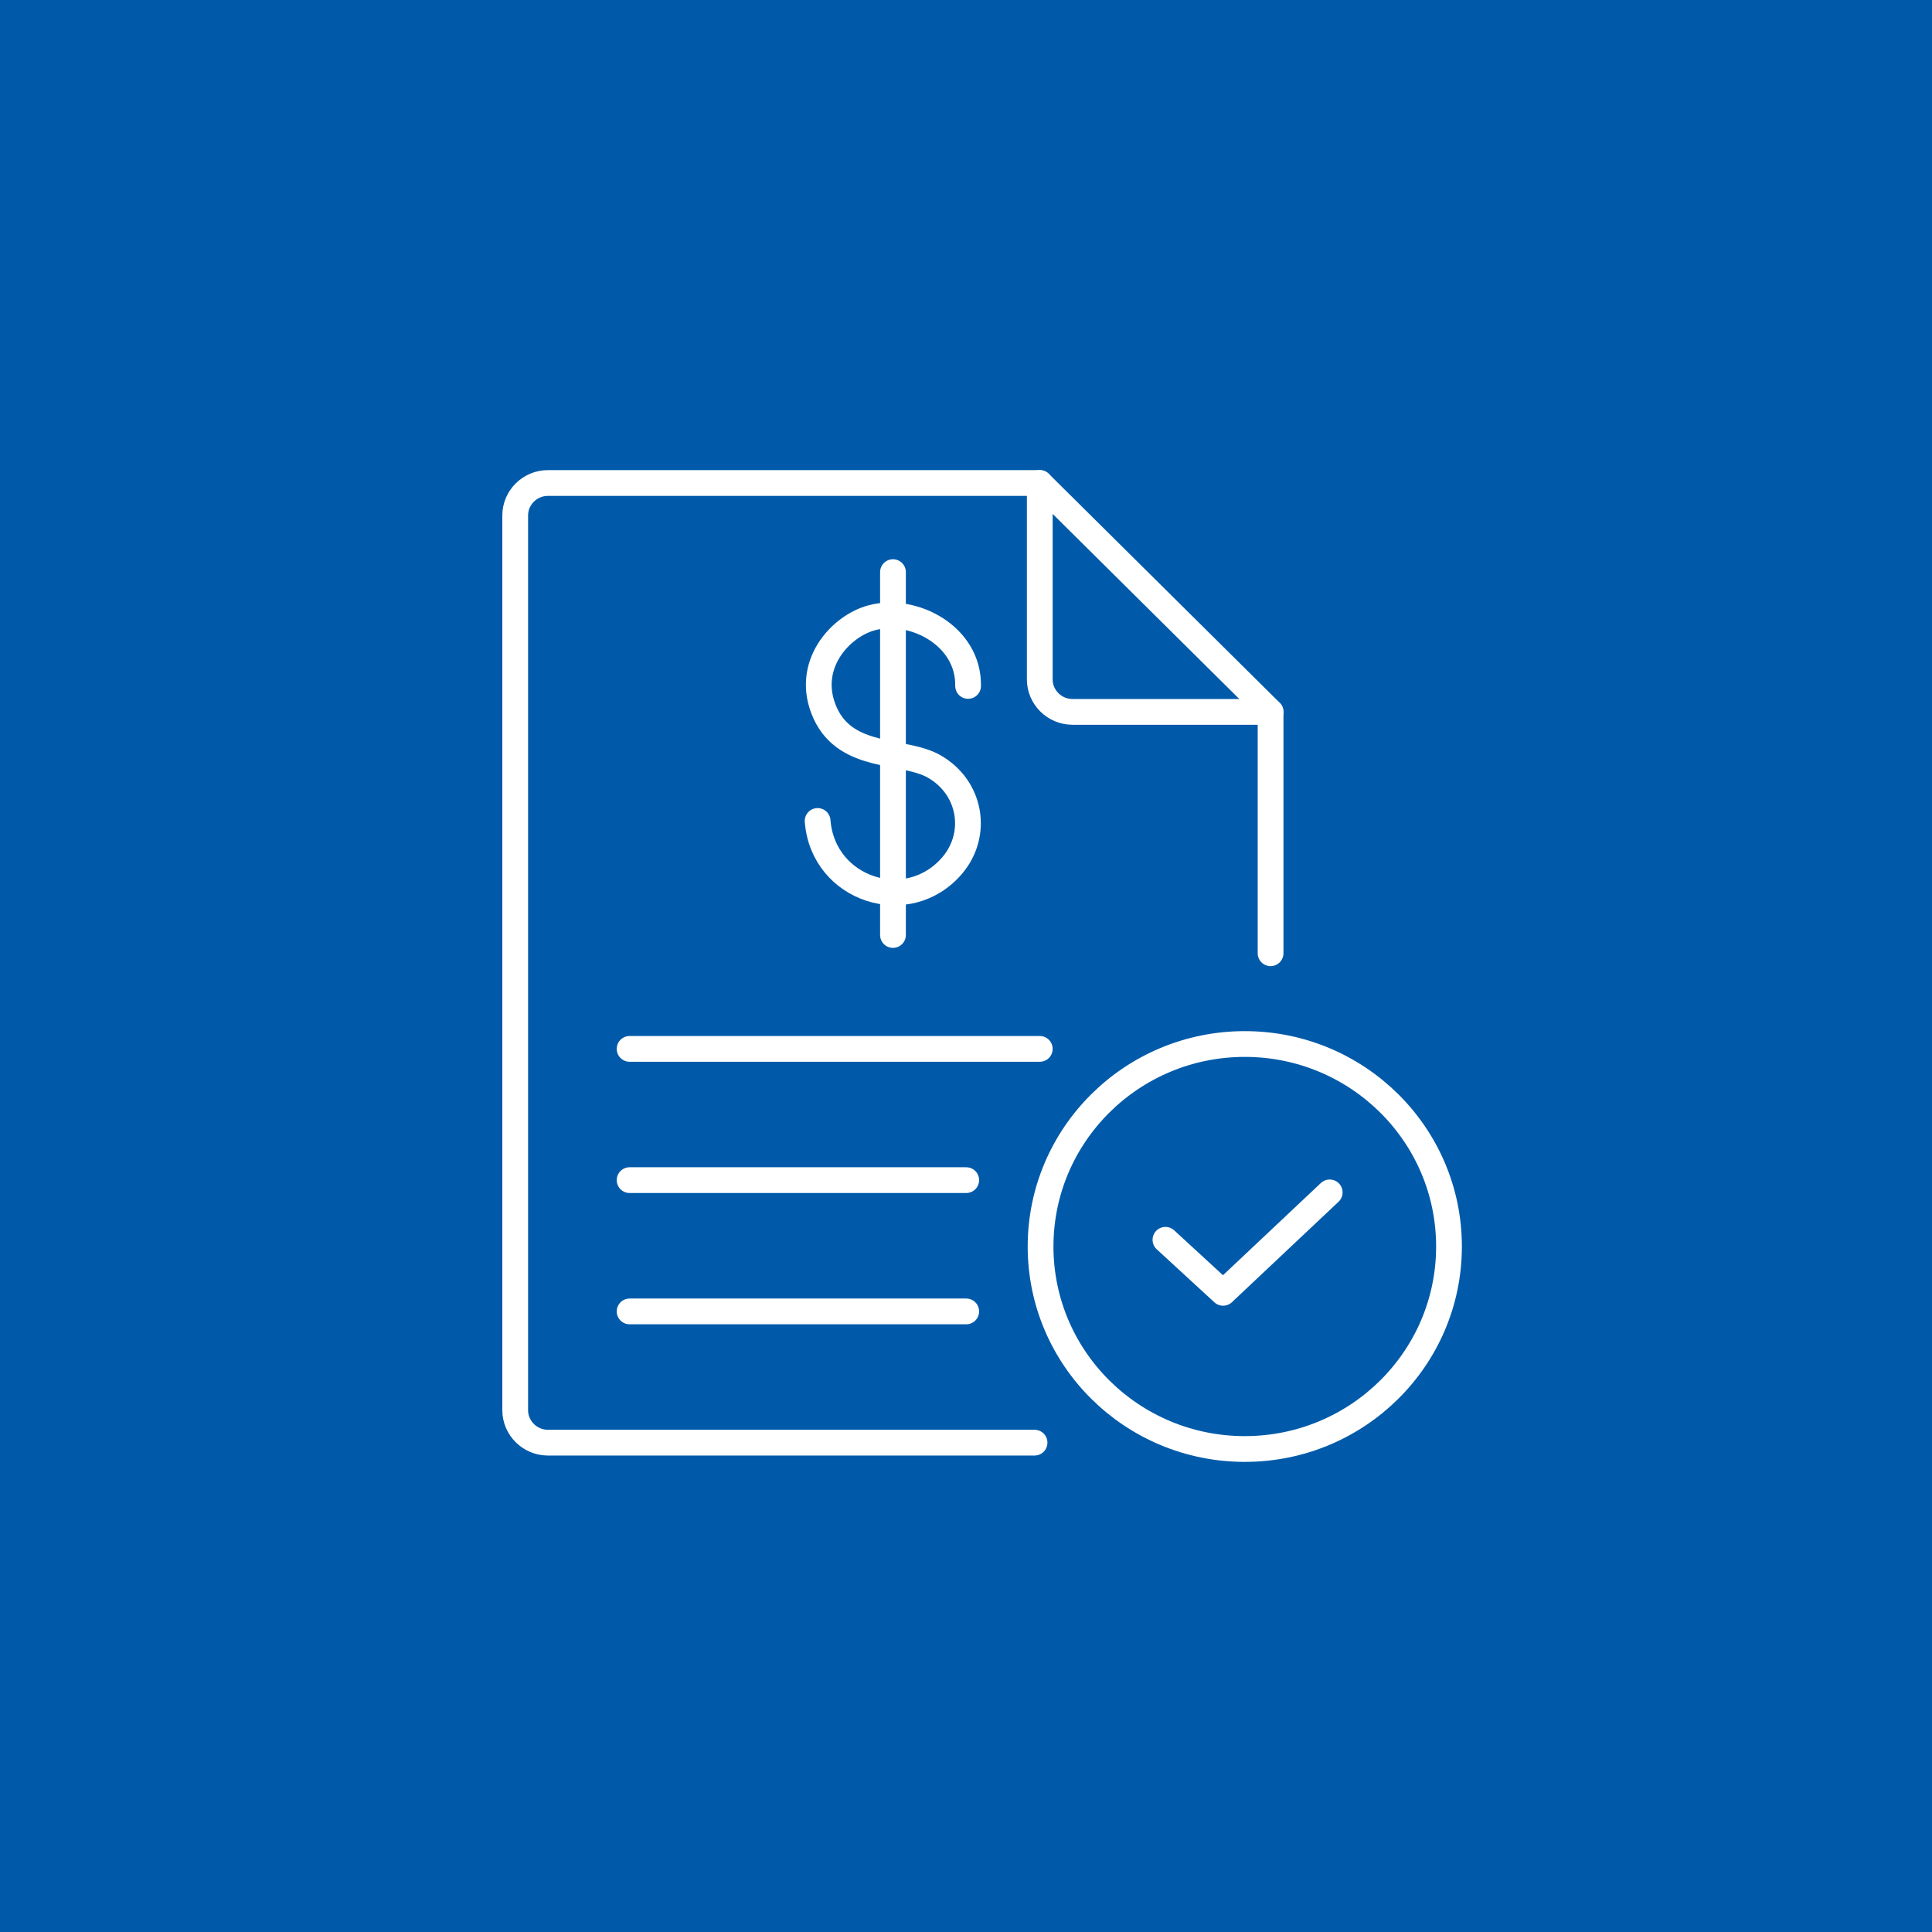 <svg width="60" height="60" viewBox="0 0 60 60" fill="none" xmlns="http://www.w3.org/2000/svg">
<rect width="60" height="60" fill="#005AA9"/>
<path d="M38.658 45C42.161 45 45 42.184 45 38.712C45 35.239 42.161 32.423 38.658 32.423C35.156 32.423 32.316 35.239 32.316 38.712C32.316 42.184 35.156 45 38.658 45Z" stroke="white" stroke-width="0.8" stroke-miterlimit="22.926" stroke-linecap="round" stroke-linejoin="round"/>
<path d="M19.553 32.574H32.291" stroke="white" stroke-width="0.8" stroke-miterlimit="22.926" stroke-linecap="round" stroke-linejoin="round"/>
<path d="M19.553 36.65H30.007" stroke="white" stroke-width="0.8" stroke-miterlimit="22.926" stroke-linecap="round" stroke-linejoin="round"/>
<path d="M19.553 40.727H30.007" stroke="white" stroke-width="0.8" stroke-miterlimit="22.926" stroke-linecap="round" stroke-linejoin="round"/>
<path d="M32.129 44.803H17.015C16.457 44.803 16 44.349 16 43.796V16.007C16 15.454 16.457 15 17.015 15H32.291V21.101C32.291 21.654 32.749 22.108 33.306 22.108H39.459V29.604" stroke="white" stroke-width="0.8" stroke-miterlimit="22.926" stroke-linecap="round" stroke-linejoin="round"/>
<path d="M32.291 15L39.459 22.108" stroke="white" stroke-width="0.8" stroke-miterlimit="22.926" stroke-linecap="round" stroke-linejoin="round"/>
<path d="M36.194 38.503L37.984 40.15L41.295 37.031" stroke="white" stroke-width="0.8" stroke-miterlimit="22.926" stroke-linecap="round" stroke-linejoin="round"/>
<path d="M27.732 29.037V17.768" stroke="white" stroke-width="0.8" stroke-miterlimit="22.926" stroke-linecap="round" stroke-linejoin="round"/>
<path d="M25.392 25.496C25.56 27.65 28.213 28.484 29.578 26.87C30.389 25.91 30.164 24.459 29.007 23.8C28.068 23.267 26.289 23.609 25.625 22.143C24.965 20.683 26.088 19.436 27.097 19.179C28.375 18.854 30.09 19.746 30.065 21.302" stroke="white" stroke-width="0.8" stroke-miterlimit="22.926" stroke-linecap="round" stroke-linejoin="round"/>
</svg>
